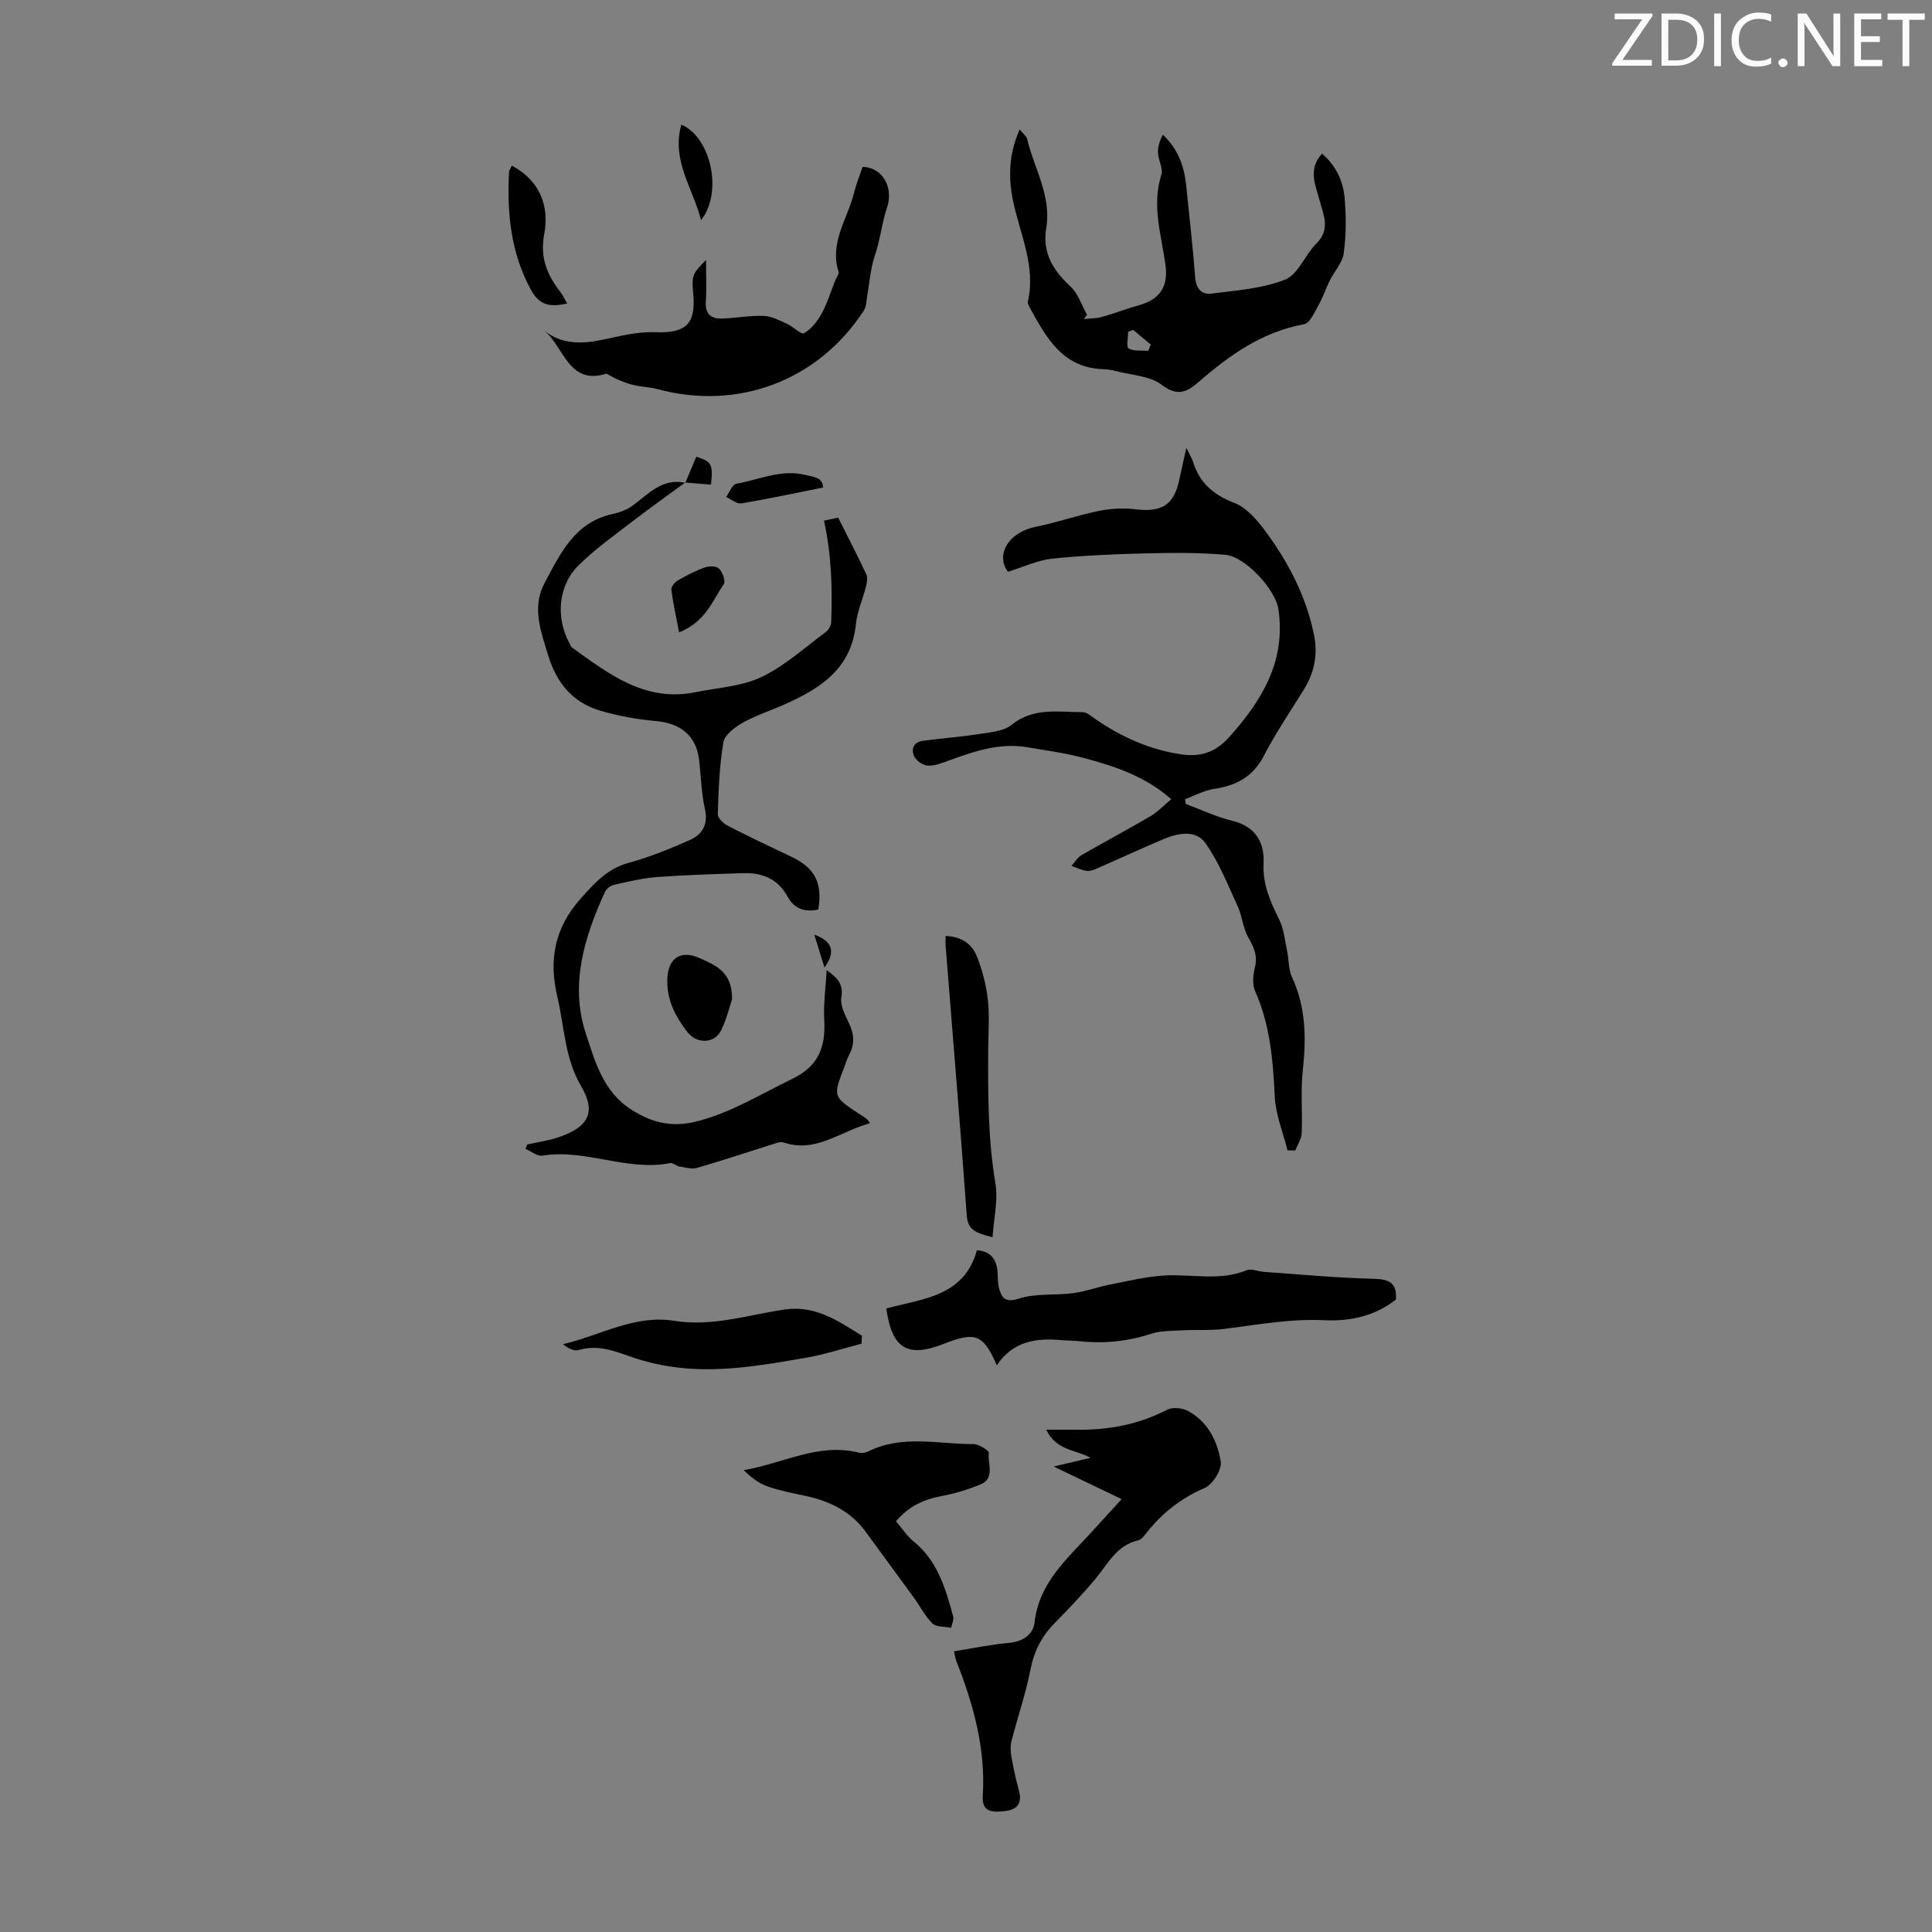 <svg enable-background="new 0 0 400 400" viewBox="0 0 400 400" xmlns="http://www.w3.org/2000/svg"><rect x="0" y="0" width="400" height="400" fill="#808080" stroke="none"/><path d="m342.2 3.2-6.3 9.2h6.1v1.2h-8.2v-.5l6.2-9.1h-5.7v-1.2h7.8v.4z" fill="#fafbfa"/><path d="m344 13.7v-10.9h3.1c1.6 0 3 .5 4.1 1.4 1.1 1 1.6 2.2 1.6 3.9s-.5 3-1.6 4-2.5 1.5-4.2 1.5h-3zm1.4-9.6v8.4h1.6c1.4 0 2.5-.4 3.2-1.1.8-.8 1.2-1.8 1.2-3.2s-.4-2.4-1.2-3.1-1.8-1-3.1-1z" fill="#fafbfa"/><path d="m356.3 2.8v10.9h-1.4v-10.9z" fill="#fafbfa"/><path d="m366.6 13.2c-.8.4-1.8.6-3 .6-1.6 0-2.8-.5-3.7-1.5s-1.4-2.3-1.4-3.9c0-1.7.5-3.2 1.6-4.2s2.4-1.6 4-1.6c1 0 1.9.1 2.6.4v1.5c-.8-.4-1.6-.6-2.6-.6-1.2 0-2.2.4-3 1.2s-1.1 1.9-1.1 3.3c0 1.3.4 2.3 1.1 3.1s1.6 1.1 2.8 1.1c1.1 0 2-.2 2.8-.7v1.3z" fill="#fafbfa"/><path d="m368.2 13c0-.3.1-.5.3-.6.2-.2.4-.3.6-.3.3 0 .5.1.7.3s.3.4.3.6-.1.5-.3.6c-.2.2-.4.3-.7.3s-.5-.1-.6-.3c-.2-.2-.3-.4-.3-.6z" fill="#fafbfa"/><path d="m381.1 13.7h-1.7l-5.5-8.4c-.2-.2-.3-.5-.4-.7 0 .2.1.8.1 1.5v7.6h-1.4v-10.9h1.8l5.3 8.3c.3.4.4.6.4.8 0-.3-.1-.8-.1-1.6v-7.5h1.4v10.9z" fill="#fafbfa"/><path d="m389.7 13.7h-5.8v-10.9h5.6v1.2h-4.2v3.5h3.9v1.2h-3.9v3.7h4.4z" fill="#fafbfa"/><path d="m398.4 4.1h-3.1v9.6h-1.4v-9.6h-3.1v-1.3h7.7v1.3z" fill="#fafbfa"/><g fill="#000001"><path d="m141.85 99.91c-3.55 2.61-7.15 5.15-10.64 7.84-3.88 2.99-7.93 5.84-11.39 9.26-4.3 4.24-4.8 10.88-1.9 16.2.16.29.26.68.5.85 7.65 5.5 15.19 11.38 25.59 9.25 4.6-.94 9.55-1.19 13.67-3.15 4.81-2.29 8.92-6.08 13.28-9.3.57-.42 1.1-1.31 1.13-2.01.26-6.99.07-13.95-1.49-21.06.62-.13 1.65-.34 2.94-.61 1.98 3.95 3.98 7.8 5.82 11.73.32.69.13 1.73-.07 2.54-.65 2.6-1.82 5.13-2.08 7.75-.92 9.26-7.4 13.37-14.87 16.68-2.86 1.27-5.87 2.24-8.58 3.77-1.62.91-3.73 2.48-3.99 4.02-.83 4.89-1 9.92-1.16 14.9-.03.78 1.14 1.92 2.02 2.37 4.36 2.25 8.79 4.35 13.23 6.45 4.83 2.28 6.48 5.41 5.56 10.92-2.74.57-4.96-.07-6.39-2.71-1.99-3.69-5.28-4.95-9.23-4.82-5.92.2-11.84.36-17.74.8-3.01.23-6 .95-8.97 1.62-.72.16-1.57.85-1.87 1.52-4.25 9.34-7.26 19.13-3.95 29.2 1.88 5.73 3.58 12.1 9.45 15.82 4.38 2.78 8.51 3.78 13.87 2.35 7.04-1.87 13.04-5.63 19.41-8.71 5.3-2.56 6.99-6.39 6.65-12.2-.19-3.23.29-6.49.5-10.32 2.62 1.84 3.45 3.18 3.04 5.64-.27 1.65.76 3.65 1.57 5.32 1.11 2.29 1.23 4.41.01 6.65-.42.78-.66 1.66-.98 2.49-2.35 6.08-2.36 6.09 3.24 9.75.75.49 1.57.87 2.08 1.84-6.17 1.7-11.23 6.22-17.79 4.01-.4-.13-.91-.12-1.31.01-5.55 1.74-11.07 3.59-16.65 5.22-1.13.33-2.5-.09-3.74-.29-.64-.1-1.3-.81-1.84-.7-8.95 1.78-17.52-2.99-26.47-1.54-1.06.17-2.33-.9-3.5-1.39.12-.31.24-.61.36-.92 2.14-.48 4.34-.78 6.4-1.47 6.13-2.07 7.99-5.07 4.77-10.55-3.46-5.91-3.47-12.28-4.93-18.48-1.85-7.8-.58-14.37 4.87-20.47 2.89-3.24 5.53-6.17 9.95-7.36 4.28-1.16 8.44-2.88 12.52-4.67 2.68-1.17 3.93-3.25 3.19-6.52-.73-3.25-.81-6.65-1.18-9.98-.55-5.04-3.77-7.7-8.91-8.16-3.96-.36-7.96-1.06-11.76-2.21-5.53-1.67-8.87-5.75-10.55-11.25-1.52-5-3.51-10.03-.78-15.15 3.28-6.13 6.28-12.62 14.17-14.28 1.48-.31 3.02-.94 4.22-1.84 3.24-2.44 6.07-5.63 10.77-4.59-.03-.01-.07-.06-.07-.06z"/><path d="m245.62 92.73c.82 1.68 1.19 2.25 1.39 2.88 1.34 4.36 4.19 6.83 8.52 8.5 2.57.99 4.78 3.59 6.51 5.94 4.74 6.43 8.39 13.44 10.01 21.38.82 4.05.1 7.76-2.05 11.25-2.82 4.57-5.86 9.02-8.32 13.78-2.27 4.38-5.74 6.2-10.35 6.88-2.05.31-3.99 1.39-5.98 2.13.05.33.11.65.16.98 3.19 1.19 6.31 2.69 9.6 3.48 4.81 1.17 6.72 4.46 6.5 8.79-.22 4.41 1.41 7.96 3.25 11.7.99 2 1.17 4.41 1.65 6.66.36 1.73.25 3.66.97 5.21 2.9 6.23 2.98 12.65 2.25 19.32-.47 4.3-.05 8.69-.23 13.03-.05 1.2-.86 2.36-1.32 3.54-.54 0-1.07-.01-1.61-.01-.92-3.69-2.46-7.36-2.64-11.08-.36-7.54-.96-14.9-4.08-21.92-.61-1.38-.42-3.33-.03-4.89.6-2.42-.22-4.19-1.39-6.22-1.1-1.91-1.22-4.34-2.16-6.37-2.04-4.46-3.88-9.12-6.66-13.09-2-2.85-5.66-2.16-8.7-.88-4.58 1.94-9.09 4.03-13.65 6.02-.7.31-1.52.66-2.23.57-1.09-.15-2.13-.67-3.2-1.03.69-.76 1.25-1.75 2.09-2.24 4.74-2.74 9.58-5.3 14.3-8.07 1.49-.87 2.71-2.21 4.27-3.51-5.43-4.78-11.68-6.81-18.02-8.51-3.87-1.04-7.88-1.59-11.84-2.25-5.62-.94-10.82.8-15.99 2.69-1.46.53-3.02 1.19-4.51 1.13-1.01-.04-2.44-1.01-2.87-1.94-.65-1.41-.14-2.95 1.78-3.2 4.06-.53 8.15-.85 12.19-1.48 2.12-.33 4.63-.56 6.17-1.81 4.55-3.68 9.72-2.66 14.77-2.64.86 0 1.76.83 2.57 1.39 5.41 3.74 11.27 6.37 17.81 7.34 3.89.58 7.07-.37 9.87-3.49 6.82-7.6 11.84-15.76 10.27-26.53-.6-4.11-6.88-10.95-11.02-11.3-5.32-.45-10.71-.43-16.05-.3-6.59.16-13.2.42-19.75 1.1-3.05.32-5.98 1.73-9.2 2.72-2.59-3.53.1-8.2 5.86-9.34 4.34-.86 8.55-2.36 12.88-3.24 2.45-.5 5.08-.67 7.55-.37 5.69.69 8.17-.88 9.27-6.42.38-1.82.81-3.63 1.39-6.28z"/><path d="m211.11 26.81c.66.83 1.39 1.34 1.55 1.99 1.46 6.11 5.07 11.76 3.95 18.43-.85 5.04 1.37 8.72 5 12.06 1.6 1.47 2.33 3.89 3.45 5.89-.22.29-.44.59-.66.88 1.26-.14 2.57-.12 3.77-.45 2.57-.71 5.06-1.7 7.62-2.41 4.44-1.24 6.13-3.92 5.5-8.44-.86-6.14-2.86-12.21-.85-18.55.42-1.31-.62-3.02-.69-4.56-.05-1.25.36-2.52.99-3.77 3.22 3 4.45 6.6 4.85 10.56.63 6.34 1.38 12.67 1.86 19.02.18 2.28 1.33 3.58 3.28 3.33 5.18-.66 10.59-1.01 15.34-2.9 2.7-1.07 4.11-5.12 6.46-7.45 2.99-2.96 1.48-5.89.67-8.98-.82-3.13-2.48-6.37.51-9.65 2.95 2.52 4.39 5.75 4.69 9.29.32 3.76.31 7.63-.2 11.36-.27 1.97-1.95 3.72-2.89 5.62-.8 1.6-1.34 3.35-2.22 4.9-.87 1.53-1.85 3.92-3.11 4.15-8.63 1.58-15.37 6.35-21.75 11.9-2.38 2.07-4.38 3.19-7.7.65-2.46-1.88-6.26-2-9.48-2.85-.86-.23-1.76-.37-2.65-.4-8.42-.27-11.79-6.54-15.2-12.75-.21-.38-.47-.88-.39-1.25 1.67-7.28-1.57-13.83-3.03-20.64-1.06-5.04-.94-9.89 1.33-14.98zm26.62 45.83c.18-.44.36-.87.53-1.31-1.22-1.01-2.43-2.02-3.65-3.03-.35.13-.7.26-1.04.39 0 1.2-.43 3.15.09 3.45 1.1.62 2.69.38 4.07.5z"/><path d="m206.38 282.67c-2.78-6.39-4.42-7.03-10.93-4.46-7.54 2.97-10.79 1.06-11.95-7.31 7.47-2.02 16.13-2.43 18.76-12.06 2.79.23 3.92 1.77 4.23 4.09.16 1.22.02 2.49.32 3.66.56 2.16 1.27 3.19 4.22 2.25 3.49-1.11 7.47-.61 11.19-1.11 2.56-.34 5.04-1.27 7.59-1.77 3.79-.74 7.59-1.69 11.42-1.89 5.62-.29 11.33 1.19 16.88-1.08.99-.4 2.39.26 3.6.34 7.56.53 15.12 1.25 22.69 1.43 3.22.08 4.85.83 4.61 4.29-4.29 3.43-9.54 4.54-14.74 4.29-7.08-.35-13.89.93-20.8 1.8-2.86.36-5.79.13-8.69.29-2.18.12-4.48.06-6.51.73-4.99 1.65-10.03 2.06-15.2 1.49-1.11-.12-2.24-.09-3.35-.19-5.29-.5-10.08.29-13.34 5.21z"/><path d="m197.51 341.89c3.93-.63 7.64-1.42 11.38-1.75 2.9-.26 5.03-1.72 5.31-4.26.93-8.18 6.69-13.09 11.7-18.57 2.02-2.2 4.02-4.42 6.32-6.93-4.71-2.26-9.09-4.36-14.06-6.75 2.98-.71 5.31-1.26 7.65-1.81-3.23-1.74-7.12-1.48-9.19-5.81 2.41 0 4.48-.02 6.54 0 6.48.06 12.63-1.11 18.46-4.13 1.1-.57 3.05-.41 4.21.18 4.2 2.17 6.21 6.26 6.91 10.55.27 1.66-1.66 4.74-3.33 5.46-5.01 2.16-8.97 5.33-12.25 9.55-.4.52-.93 1.16-1.5 1.29-4.41.98-6.2 4.75-8.74 7.82-2.7 3.27-5.65 6.34-8.62 9.37-2.67 2.72-4.22 5.8-4.96 9.6-.98 5-2.66 9.85-3.93 14.8-.26 1.02-.19 2.2 0 3.26.41 2.31.9 4.61 1.53 6.87.77 2.76-.37 4.09-3 4.35-2.34.23-4.69.32-4.47-3.16.62-9.71-1.89-18.81-5.4-27.72-.26-.6-.33-1.25-.56-2.21z"/><path d="m112.58 68.4c4.59 3.6 9.47 2.58 14.46 1.45 2.87-.65 5.86-1.18 8.77-1.07 6.14.23 8.26-1.69 7.73-7.77-.35-3.98-.26-4.27 2.63-7.18 0 3.26.14 5.95-.04 8.62-.17 2.53 1.07 3.57 3.32 3.5 2.9-.09 5.8-.65 8.68-.55 1.62.06 3.26.95 4.81 1.64 1.27.57 2.93 2.3 3.51 1.96 1.5-.87 2.78-2.46 3.64-4.03 1.19-2.17 1.91-4.59 2.83-6.9.24-.61.85-1.32.7-1.79-1.94-6.08 1.89-11.01 3.22-16.42.45-1.83 1.18-3.59 1.76-5.32 4.16.12 6.45 4.29 5.04 8.47-.84 2.47-1.21 5.11-1.84 7.65-.38 1.51-.97 2.97-1.28 4.48-.41 2-.62 4.04-.96 6.06-.18 1.05-.18 2.26-.72 3.1-9.4 14.49-26.01 20.77-42.67 16.27-1.71-.46-3.55-.46-5.26-.92-1.86-.49-3.63-1.27-5.33-2.3-7.97 2.56-8.83-5.77-13-8.95z"/><path d="m185.5 314.96c1.29 1.5 2.28 3.06 3.63 4.16 4.99 4.03 6.63 9.76 8.21 15.53.19.69-.25 1.56-.4 2.35-1.32-.26-3.06-.09-3.87-.87-1.58-1.53-2.59-3.61-3.91-5.42-3.28-4.52-6.62-9.01-9.9-13.53-3.14-4.33-7.57-6.44-12.65-7.51-2.62-.55-5.28-1.07-7.79-1.96-1.77-.63-3.34-1.86-4.85-3.33 8.09-1.34 15.49-5.75 23.89-3.61.59.15 1.37 0 1.93-.28 7.04-3.5 14.48-1.49 21.76-1.5 1.12 0 3.25 1.34 3.18 1.82-.32 2.22 1.37 5.25-1.74 6.53-2.56 1.05-5.26 1.88-7.98 2.39-3.65.67-6.8 2.04-9.51 5.23z"/><path d="m178.37 278.19c-3.82.99-7.59 2.24-11.47 2.91-9.25 1.6-18.53 3.27-27.97 1.85-2.63-.4-5.27-1.01-7.78-1.87-3.7-1.27-7.27-2.79-11.35-1.57-.95.28-2.18-.34-3.24-1.21 7.75-1.81 14.85-6.17 23.02-4.84 7.86 1.27 15.27-1.22 22.85-2.34 6.41-.94 11.14 2.39 16.02 5.43-.03.55-.05 1.1-.08 1.64z"/><path d="m205.5 256.15c-3.37-.84-5.12-1.46-5.34-4.45-1.34-18.61-2.9-37.2-4.37-55.79-.05-.65-.01-1.31-.01-2.12 3.18.08 5.42 1.6 6.45 4.17 1.14 2.85 1.94 5.93 2.29 8.98.38 3.31.1 6.7.08 10.05-.05 9.37-.08 18.71 1.49 28.02.59 3.46-.33 7.16-.59 11.14z"/><path d="m151.56 206.89c-.51 1.49-1.11 4.13-2.29 6.48-1.38 2.75-5.01 2.78-6.92.34-2.45-3.14-4.24-6.5-4.2-10.67.04-4.57 2.63-6.5 6.73-4.66 3.24 1.47 6.77 2.8 6.68 8.51z"/><path d="m105.97 34.29c6.08 3.26 7.74 8.68 6.71 14.15-.96 5.09.7 8.58 3.45 12.19.45.59.76 1.29 1.29 2.21-3.39.74-5.68.52-7.52-2.88-4.16-7.68-4.94-15.83-4.52-24.27.01-.41.32-.79.59-1.4z"/><path d="m140.6 130.92c-.63-3.29-1.25-6.03-1.6-8.81-.08-.59.68-1.56 1.3-1.92 1.82-1.05 3.71-2.03 5.69-2.73.87-.31 2.39-.27 2.9.28.71.75 1.38 2.57.97 3.18-2.36 3.44-3.76 7.81-9.26 10z"/><path d="m141.06 25.8c6.1 2.59 8.68 13.94 4.09 19.79-1.73-6.74-6.17-12.36-4.09-19.79z"/><path d="m170.4 100.94c-5.88 1.17-11.37 2.36-16.91 3.28-.95.16-2.09-.85-3.15-1.33.69-.95 1.27-2.6 2.1-2.74 4.72-.81 9.27-3.06 14.27-1.82 1.75.43 3.66.47 3.69 2.61z"/><path d="m141.89 99.96c.76-1.8 1.52-3.6 2.27-5.4 3.19 1.02 3.5 1.56 3.04 5.78-1.77-.14-3.56-.29-5.36-.43.01 0 .05.05.05.05z"/><path d="m168.59 193.51c3.81 1.35 4.45 3.62 2.11 6.8-.7-2.26-1.41-4.53-2.11-6.8z"/></g></svg>